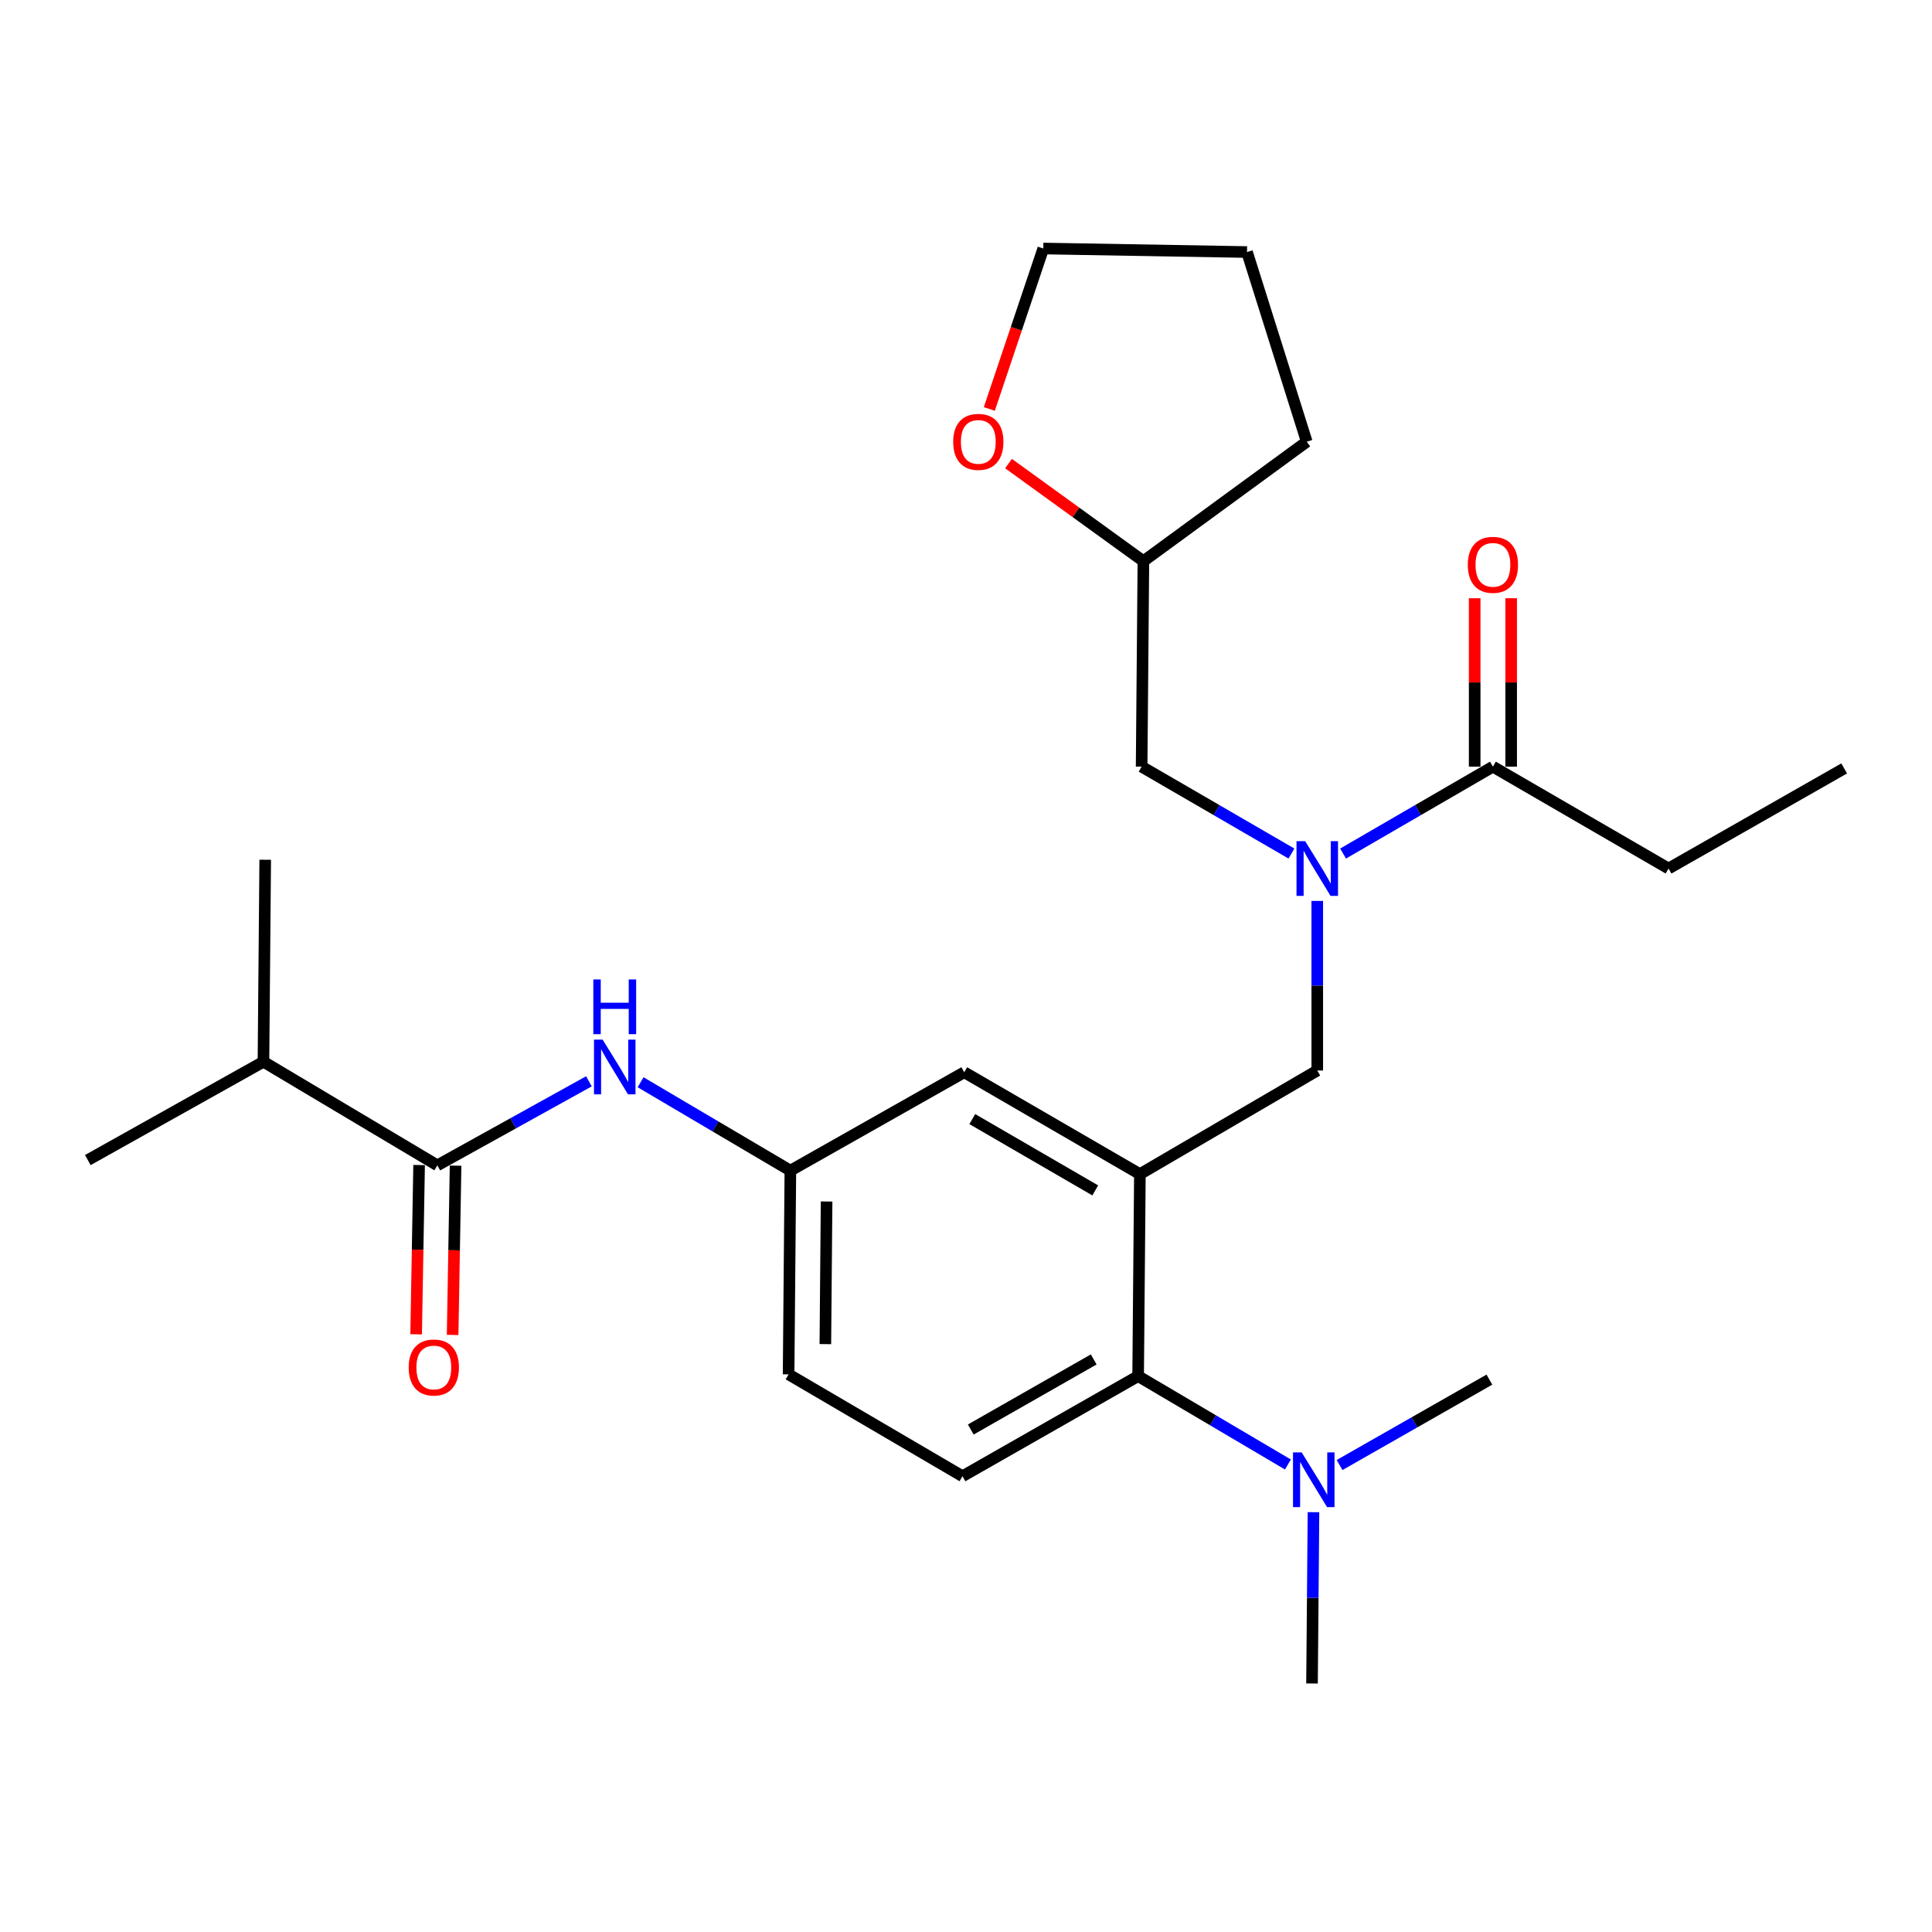 <?xml version='1.0' encoding='iso-8859-1'?>
<svg version='1.1' baseProfile='full'
              xmlns='http://www.w3.org/2000/svg'
                      xmlns:rdkit='http://www.rdkit.org/xml'
                      xmlns:xlink='http://www.w3.org/1999/xlink'
                  xml:space='preserve'
width='1000px' height='1000px' viewBox='0 0 1000 1000'>
<!-- END OF HEADER -->
<rect style='opacity:1.0;fill:#FFFFFF;stroke:none' width='1000' height='1000' x='0' y='0'> </rect>
<path class='bond-0' d='M 304.821,559.687 L 265.594,581.435' style='fill:none;fill-rule:evenodd;stroke:#0000FF;stroke-width:6px;stroke-linecap:butt;stroke-linejoin:miter;stroke-opacity:1' />
<path class='bond-0' d='M 265.594,581.435 L 226.366,603.182' style='fill:none;fill-rule:evenodd;stroke:#000000;stroke-width:6px;stroke-linecap:butt;stroke-linejoin:miter;stroke-opacity:1' />
<path class='bond-1' d='M 331.565,560.171 L 370.329,583.04' style='fill:none;fill-rule:evenodd;stroke:#0000FF;stroke-width:6px;stroke-linecap:butt;stroke-linejoin:miter;stroke-opacity:1' />
<path class='bond-1' d='M 370.329,583.04 L 409.093,605.91' style='fill:none;fill-rule:evenodd;stroke:#000000;stroke-width:6px;stroke-linecap:butt;stroke-linejoin:miter;stroke-opacity:1' />
<path class='bond-2' d='M 136.362,549.55 L 137.274,445.005' style='fill:none;fill-rule:evenodd;stroke:#000000;stroke-width:6px;stroke-linecap:butt;stroke-linejoin:miter;stroke-opacity:1' />
<path class='bond-3' d='M 136.362,549.55 L 45.455,600.454' style='fill:none;fill-rule:evenodd;stroke:#000000;stroke-width:6px;stroke-linecap:butt;stroke-linejoin:miter;stroke-opacity:1' />
<path class='bond-4' d='M 136.362,549.55 L 226.366,603.182' style='fill:none;fill-rule:evenodd;stroke:#000000;stroke-width:6px;stroke-linecap:butt;stroke-linejoin:miter;stroke-opacity:1' />
<path class='bond-5' d='M 216.926,603.017 L 216.161,646.823' style='fill:none;fill-rule:evenodd;stroke:#000000;stroke-width:6px;stroke-linecap:butt;stroke-linejoin:miter;stroke-opacity:1' />
<path class='bond-5' d='M 216.161,646.823 L 215.396,690.629' style='fill:none;fill-rule:evenodd;stroke:#FF0000;stroke-width:6px;stroke-linecap:butt;stroke-linejoin:miter;stroke-opacity:1' />
<path class='bond-5' d='M 235.807,603.347 L 235.042,647.152' style='fill:none;fill-rule:evenodd;stroke:#000000;stroke-width:6px;stroke-linecap:butt;stroke-linejoin:miter;stroke-opacity:1' />
<path class='bond-5' d='M 235.042,647.152 L 234.277,690.958' style='fill:none;fill-rule:evenodd;stroke:#FF0000;stroke-width:6px;stroke-linecap:butt;stroke-linejoin:miter;stroke-opacity:1' />
<path class='bond-6' d='M 863.638,449.547 L 954.545,397.731' style='fill:none;fill-rule:evenodd;stroke:#000000;stroke-width:6px;stroke-linecap:butt;stroke-linejoin:miter;stroke-opacity:1' />
<path class='bond-7' d='M 863.638,449.547 L 772.731,396.818' style='fill:none;fill-rule:evenodd;stroke:#000000;stroke-width:6px;stroke-linecap:butt;stroke-linejoin:miter;stroke-opacity:1' />
<path class='bond-8' d='M 681.814,466.321 L 681.814,510.207' style='fill:none;fill-rule:evenodd;stroke:#0000FF;stroke-width:6px;stroke-linecap:butt;stroke-linejoin:miter;stroke-opacity:1' />
<path class='bond-8' d='M 681.814,510.207 L 681.814,554.093' style='fill:none;fill-rule:evenodd;stroke:#000000;stroke-width:6px;stroke-linecap:butt;stroke-linejoin:miter;stroke-opacity:1' />
<path class='bond-9' d='M 695.182,441.795 L 733.956,419.306' style='fill:none;fill-rule:evenodd;stroke:#0000FF;stroke-width:6px;stroke-linecap:butt;stroke-linejoin:miter;stroke-opacity:1' />
<path class='bond-9' d='M 733.956,419.306 L 772.731,396.818' style='fill:none;fill-rule:evenodd;stroke:#000000;stroke-width:6px;stroke-linecap:butt;stroke-linejoin:miter;stroke-opacity:1' />
<path class='bond-10' d='M 668.447,441.794 L 629.677,419.306' style='fill:none;fill-rule:evenodd;stroke:#0000FF;stroke-width:6px;stroke-linecap:butt;stroke-linejoin:miter;stroke-opacity:1' />
<path class='bond-10' d='M 629.677,419.306 L 590.907,396.818' style='fill:none;fill-rule:evenodd;stroke:#000000;stroke-width:6px;stroke-linecap:butt;stroke-linejoin:miter;stroke-opacity:1' />
<path class='bond-11' d='M 782.174,396.818 L 782.174,353.232' style='fill:none;fill-rule:evenodd;stroke:#000000;stroke-width:6px;stroke-linecap:butt;stroke-linejoin:miter;stroke-opacity:1' />
<path class='bond-11' d='M 782.174,353.232 L 782.174,309.646' style='fill:none;fill-rule:evenodd;stroke:#FF0000;stroke-width:6px;stroke-linecap:butt;stroke-linejoin:miter;stroke-opacity:1' />
<path class='bond-11' d='M 763.289,396.818 L 763.289,353.232' style='fill:none;fill-rule:evenodd;stroke:#000000;stroke-width:6px;stroke-linecap:butt;stroke-linejoin:miter;stroke-opacity:1' />
<path class='bond-11' d='M 763.289,353.232 L 763.289,309.646' style='fill:none;fill-rule:evenodd;stroke:#FF0000;stroke-width:6px;stroke-linecap:butt;stroke-linejoin:miter;stroke-opacity:1' />
<path class='bond-12' d='M 522.005,239.946 L 556.912,265.202' style='fill:none;fill-rule:evenodd;stroke:#FF0000;stroke-width:6px;stroke-linecap:butt;stroke-linejoin:miter;stroke-opacity:1' />
<path class='bond-12' d='M 556.912,265.202 L 591.82,290.458' style='fill:none;fill-rule:evenodd;stroke:#000000;stroke-width:6px;stroke-linecap:butt;stroke-linejoin:miter;stroke-opacity:1' />
<path class='bond-13' d='M 512.072,211.675 L 526.038,170.152' style='fill:none;fill-rule:evenodd;stroke:#FF0000;stroke-width:6px;stroke-linecap:butt;stroke-linejoin:miter;stroke-opacity:1' />
<path class='bond-13' d='M 526.038,170.152 L 540.003,128.629' style='fill:none;fill-rule:evenodd;stroke:#000000;stroke-width:6px;stroke-linecap:butt;stroke-linejoin:miter;stroke-opacity:1' />
<path class='bond-14' d='M 681.814,554.093 L 590.005,607.725' style='fill:none;fill-rule:evenodd;stroke:#000000;stroke-width:6px;stroke-linecap:butt;stroke-linejoin:miter;stroke-opacity:1' />
<path class='bond-15' d='M 591.82,290.458 L 590.907,396.818' style='fill:none;fill-rule:evenodd;stroke:#000000;stroke-width:6px;stroke-linecap:butt;stroke-linejoin:miter;stroke-opacity:1' />
<path class='bond-16' d='M 591.82,290.458 L 676.369,228.632' style='fill:none;fill-rule:evenodd;stroke:#000000;stroke-width:6px;stroke-linecap:butt;stroke-linejoin:miter;stroke-opacity:1' />
<path class='bond-17' d='M 679.097,871.371 L 679.476,827.04' style='fill:none;fill-rule:evenodd;stroke:#000000;stroke-width:6px;stroke-linecap:butt;stroke-linejoin:miter;stroke-opacity:1' />
<path class='bond-17' d='M 679.476,827.04 L 679.855,782.709' style='fill:none;fill-rule:evenodd;stroke:#0000FF;stroke-width:6px;stroke-linecap:butt;stroke-linejoin:miter;stroke-opacity:1' />
<path class='bond-18' d='M 693.355,758.299 L 732.13,736.197' style='fill:none;fill-rule:evenodd;stroke:#0000FF;stroke-width:6px;stroke-linecap:butt;stroke-linejoin:miter;stroke-opacity:1' />
<path class='bond-18' d='M 732.13,736.197 L 770.906,714.096' style='fill:none;fill-rule:evenodd;stroke:#000000;stroke-width:6px;stroke-linecap:butt;stroke-linejoin:miter;stroke-opacity:1' />
<path class='bond-19' d='M 666.62,758.018 L 627.856,735.144' style='fill:none;fill-rule:evenodd;stroke:#0000FF;stroke-width:6px;stroke-linecap:butt;stroke-linejoin:miter;stroke-opacity:1' />
<path class='bond-19' d='M 627.856,735.144 L 589.092,712.27' style='fill:none;fill-rule:evenodd;stroke:#000000;stroke-width:6px;stroke-linecap:butt;stroke-linejoin:miter;stroke-opacity:1' />
<path class='bond-20' d='M 409.093,605.91 L 408.18,711.368' style='fill:none;fill-rule:evenodd;stroke:#000000;stroke-width:6px;stroke-linecap:butt;stroke-linejoin:miter;stroke-opacity:1' />
<path class='bond-20' d='M 427.84,621.892 L 427.201,695.713' style='fill:none;fill-rule:evenodd;stroke:#000000;stroke-width:6px;stroke-linecap:butt;stroke-linejoin:miter;stroke-opacity:1' />
<path class='bond-21' d='M 409.093,605.91 L 499.087,554.995' style='fill:none;fill-rule:evenodd;stroke:#000000;stroke-width:6px;stroke-linecap:butt;stroke-linejoin:miter;stroke-opacity:1' />
<path class='bond-22' d='M 408.18,711.368 L 498.185,764.097' style='fill:none;fill-rule:evenodd;stroke:#000000;stroke-width:6px;stroke-linecap:butt;stroke-linejoin:miter;stroke-opacity:1' />
<path class='bond-23' d='M 498.185,764.097 L 589.092,712.27' style='fill:none;fill-rule:evenodd;stroke:#000000;stroke-width:6px;stroke-linecap:butt;stroke-linejoin:miter;stroke-opacity:1' />
<path class='bond-23' d='M 502.468,739.918 L 566.103,703.639' style='fill:none;fill-rule:evenodd;stroke:#000000;stroke-width:6px;stroke-linecap:butt;stroke-linejoin:miter;stroke-opacity:1' />
<path class='bond-24' d='M 589.092,712.27 L 590.005,607.725' style='fill:none;fill-rule:evenodd;stroke:#000000;stroke-width:6px;stroke-linecap:butt;stroke-linejoin:miter;stroke-opacity:1' />
<path class='bond-25' d='M 590.005,607.725 L 499.087,554.995' style='fill:none;fill-rule:evenodd;stroke:#000000;stroke-width:6px;stroke-linecap:butt;stroke-linejoin:miter;stroke-opacity:1' />
<path class='bond-25' d='M 566.893,616.151 L 503.251,579.24' style='fill:none;fill-rule:evenodd;stroke:#000000;stroke-width:6px;stroke-linecap:butt;stroke-linejoin:miter;stroke-opacity:1' />
<path class='bond-26' d='M 540.003,128.629 L 645.451,130.455' style='fill:none;fill-rule:evenodd;stroke:#000000;stroke-width:6px;stroke-linecap:butt;stroke-linejoin:miter;stroke-opacity:1' />
<path class='bond-27' d='M 676.369,228.632 L 645.451,130.455' style='fill:none;fill-rule:evenodd;stroke:#000000;stroke-width:6px;stroke-linecap:butt;stroke-linejoin:miter;stroke-opacity:1' />
<path  class='atom-0' d='M 311.926 538.118
L 321.206 553.118
Q 322.126 554.598, 323.606 557.278
Q 325.086 559.958, 325.166 560.118
L 325.166 538.118
L 328.926 538.118
L 328.926 566.438
L 325.046 566.438
L 315.086 550.038
Q 313.926 548.118, 312.686 545.918
Q 311.486 543.718, 311.126 543.038
L 311.126 566.438
L 307.446 566.438
L 307.446 538.118
L 311.926 538.118
' fill='#0000FF'/>
<path  class='atom-0' d='M 307.106 506.966
L 310.946 506.966
L 310.946 519.006
L 325.426 519.006
L 325.426 506.966
L 329.266 506.966
L 329.266 535.286
L 325.426 535.286
L 325.426 522.206
L 310.946 522.206
L 310.946 535.286
L 307.106 535.286
L 307.106 506.966
' fill='#0000FF'/>
<path  class='atom-3' d='M 211.541 707.807
Q 211.541 701.007, 214.901 697.207
Q 218.261 693.407, 224.541 693.407
Q 230.821 693.407, 234.181 697.207
Q 237.541 701.007, 237.541 707.807
Q 237.541 714.687, 234.141 718.607
Q 230.741 722.487, 224.541 722.487
Q 218.301 722.487, 214.901 718.607
Q 211.541 714.727, 211.541 707.807
M 224.541 719.287
Q 228.861 719.287, 231.181 716.407
Q 233.541 713.487, 233.541 707.807
Q 233.541 702.247, 231.181 699.447
Q 228.861 696.607, 224.541 696.607
Q 220.221 696.607, 217.861 699.407
Q 215.541 702.207, 215.541 707.807
Q 215.541 713.527, 217.861 716.407
Q 220.221 719.287, 224.541 719.287
' fill='#FF0000'/>
<path  class='atom-6' d='M 675.554 435.387
L 684.834 450.387
Q 685.754 451.867, 687.234 454.547
Q 688.714 457.227, 688.794 457.387
L 688.794 435.387
L 692.554 435.387
L 692.554 463.707
L 688.674 463.707
L 678.714 447.307
Q 677.554 445.387, 676.314 443.187
Q 675.114 440.987, 674.754 440.307
L 674.754 463.707
L 671.074 463.707
L 671.074 435.387
L 675.554 435.387
' fill='#0000FF'/>
<path  class='atom-8' d='M 759.731 292.353
Q 759.731 285.553, 763.091 281.753
Q 766.451 277.953, 772.731 277.953
Q 779.011 277.953, 782.371 281.753
Q 785.731 285.553, 785.731 292.353
Q 785.731 299.233, 782.331 303.153
Q 778.931 307.033, 772.731 307.033
Q 766.491 307.033, 763.091 303.153
Q 759.731 299.273, 759.731 292.353
M 772.731 303.833
Q 777.051 303.833, 779.371 300.953
Q 781.731 298.033, 781.731 292.353
Q 781.731 286.793, 779.371 283.993
Q 777.051 281.153, 772.731 281.153
Q 768.411 281.153, 766.051 283.953
Q 763.731 286.753, 763.731 292.353
Q 763.731 298.073, 766.051 300.953
Q 768.411 303.833, 772.731 303.833
' fill='#FF0000'/>
<path  class='atom-10' d='M 493.368 228.712
Q 493.368 221.912, 496.728 218.112
Q 500.088 214.312, 506.368 214.312
Q 512.648 214.312, 516.008 218.112
Q 519.368 221.912, 519.368 228.712
Q 519.368 235.592, 515.968 239.512
Q 512.568 243.392, 506.368 243.392
Q 500.128 243.392, 496.728 239.512
Q 493.368 235.632, 493.368 228.712
M 506.368 240.192
Q 510.688 240.192, 513.008 237.312
Q 515.368 234.392, 515.368 228.712
Q 515.368 223.152, 513.008 220.352
Q 510.688 217.512, 506.368 217.512
Q 502.048 217.512, 499.688 220.312
Q 497.368 223.112, 497.368 228.712
Q 497.368 234.432, 499.688 237.312
Q 502.048 240.192, 506.368 240.192
' fill='#FF0000'/>
<path  class='atom-14' d='M 673.739 751.752
L 683.019 766.752
Q 683.939 768.232, 685.419 770.912
Q 686.899 773.592, 686.979 773.752
L 686.979 751.752
L 690.739 751.752
L 690.739 780.072
L 686.859 780.072
L 676.899 763.672
Q 675.739 761.752, 674.499 759.552
Q 673.299 757.352, 672.939 756.672
L 672.939 780.072
L 669.259 780.072
L 669.259 751.752
L 673.739 751.752
' fill='#0000FF'/>
</svg>
